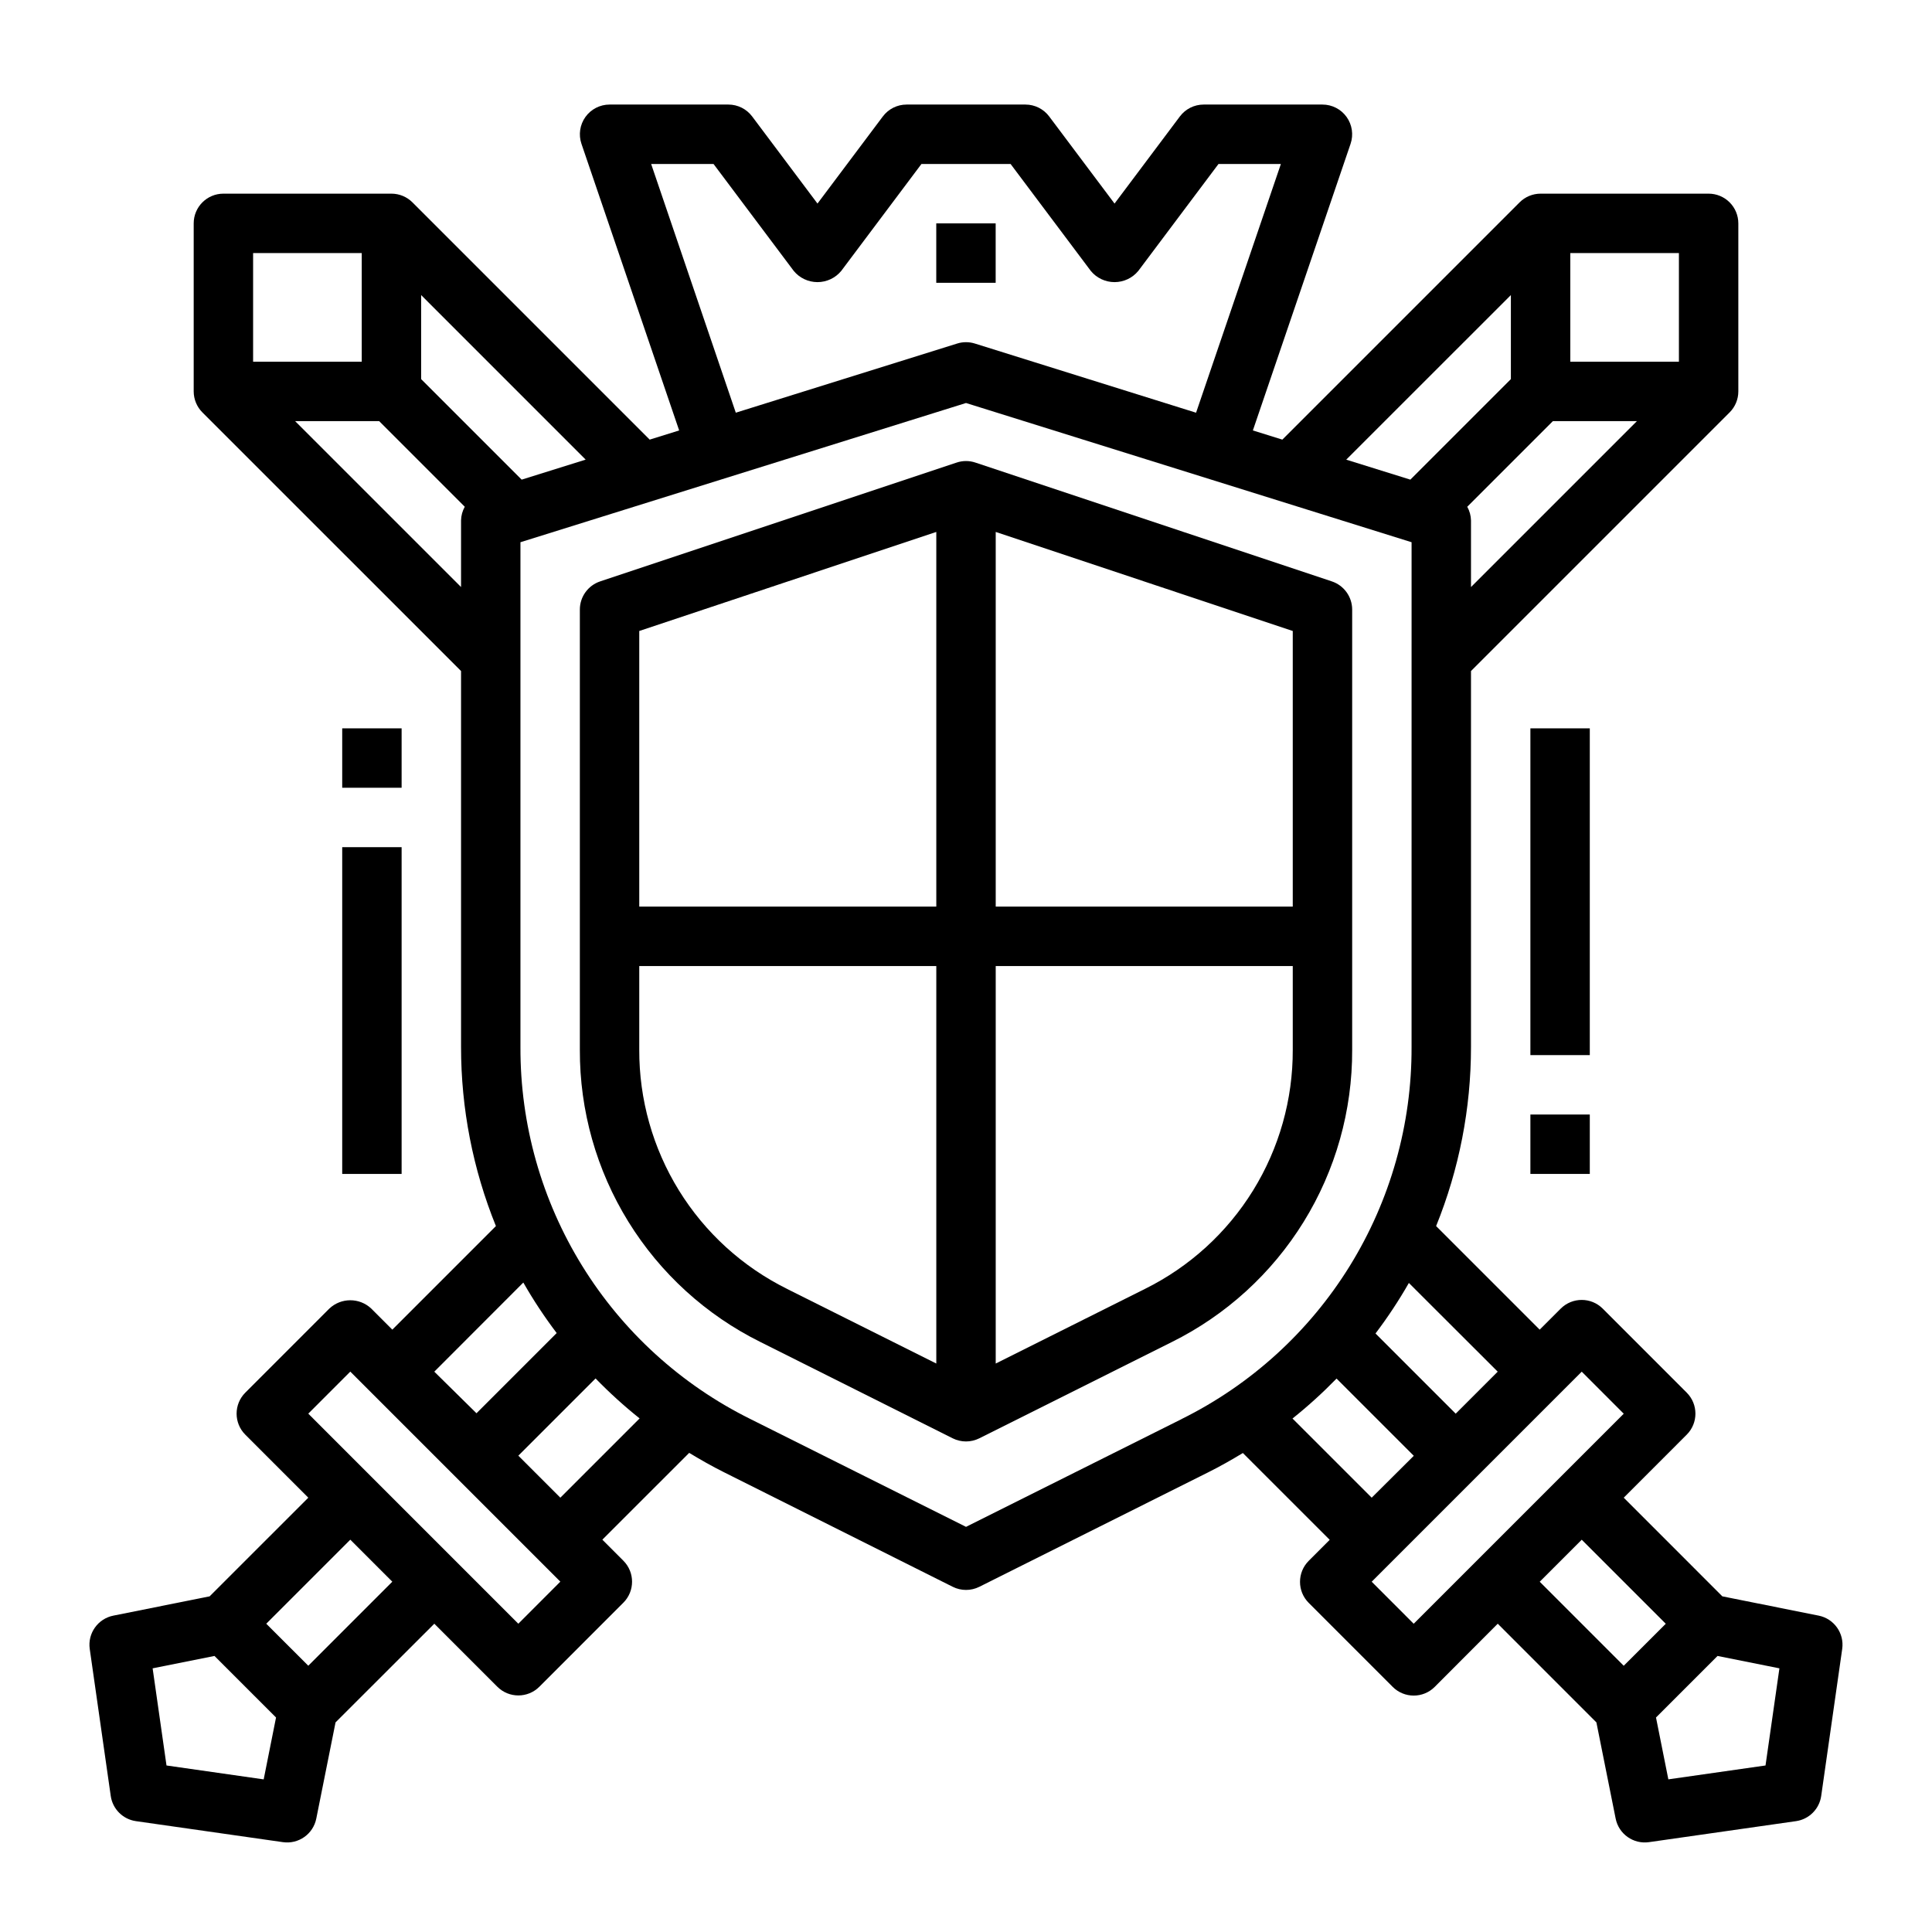 <?xml version="1.0" encoding="UTF-8"?>
<!-- The Best Svg Icon site in the world: iconSvg.co, Visit us! https://iconsvg.co -->
<svg fill="#000000" width="800px" height="800px" version="1.1" viewBox="144 144 512 512" xmlns="http://www.w3.org/2000/svg">
 <g>
  <path d="m502.34 305.54c-0.004-3.387-2.172-6.394-5.387-7.465l-94.465-31.488c-1.613-0.543-3.359-0.543-4.973 0l-94.465 31.488c-3.215 1.07-5.383 4.078-5.383 7.465v116.66c-0.059 16.094 4.398 31.879 12.859 45.57 8.461 13.691 20.59 24.734 35.008 31.883l50.949 25.52c2.215 1.105 4.82 1.105 7.035 0l50.949-25.48c14.426-7.152 26.559-18.203 35.02-31.898 8.465-13.699 12.914-29.496 12.852-45.594zm-15.746 78.719h-78.719v-99.289l78.719 26.246zm-94.465-99.289v99.289h-78.719v-73.043zm-78.719 137.23v-22.191h78.719v105.34l-39.559-19.781 0.004-0.004c-11.797-5.848-21.723-14.883-28.645-26.082-6.922-11.203-10.566-24.121-10.52-37.285zm134.02 63.371-39.555 19.781v-105.34h78.719v22.191c0.047 13.164-3.598 26.082-10.52 37.285-6.922 11.199-16.844 20.234-28.645 26.082z"/>
  <path d="m392.12 203.2h15.742v15.742h-15.742z"/>
  <path d="m625.93 572.15-25.488-5.102-26.137-26.145 16.695-16.703c3.074-3.074 3.074-8.059 0-11.133l-22.262-22.27c-3.074-3.07-8.055-3.07-11.129 0l-5.574 5.574-27.449-27.449c6.106-15.074 9.242-31.184 9.242-47.445v-99.645l68.543-68.543-0.004 0.004c1.477-1.477 2.309-3.481 2.309-5.566v-44.531c0-2.09-0.832-4.09-2.305-5.566-1.477-1.477-3.481-2.309-5.566-2.309h-44.535c-2.086 0.004-4.09 0.832-5.562 2.309l-62.875 62.875-7.809-2.434 25.891-75.957c0.816-2.402 0.426-5.051-1.051-7.117-1.477-2.062-3.859-3.289-6.398-3.289h-31.484c-2.481 0-4.812 1.164-6.301 3.148l-17.316 23.09-17.32-23.09c-1.484-1.984-3.82-3.148-6.297-3.148h-31.488c-2.477 0-4.809 1.164-6.297 3.148l-17.32 23.09-17.316-23.09c-1.488-1.984-3.82-3.148-6.297-3.148h-31.488c-2.539 0-4.922 1.227-6.398 3.289-1.477 2.066-1.867 4.715-1.051 7.117l25.891 75.957-7.809 2.434-62.871-62.875c-1.477-1.477-3.481-2.305-5.566-2.309h-44.531c-4.348 0-7.875 3.527-7.875 7.875v44.531c0.004 2.086 0.832 4.09 2.309 5.566l68.543 68.539v99.645c-0.004 16.262 3.133 32.371 9.238 47.445l-27.449 27.449-5.574-5.574h0.004c-3.125-2.953-8.012-2.953-11.133 0l-22.262 22.27c-3.074 3.074-3.074 8.059 0 11.133l16.695 16.703-26.148 26.145-25.477 5.102c-4.117 0.797-6.883 4.68-6.297 8.832l5.566 38.957c0.492 3.469 3.215 6.191 6.684 6.684l38.957 5.566c4.137 0.59 8.016-2.152 8.832-6.25l5.102-25.488 26.176-26.152 16.703 16.703c3.074 3.074 8.059 3.074 11.133 0l22.262-22.27c3.074-3.074 3.074-8.055 0-11.129l-5.566-5.574 23.012-23.004c2.977 1.801 6.016 3.535 9.172 5.109l60.676 30.387c2.215 1.105 4.82 1.105 7.035 0l60.676-30.348c3.148-1.574 6.195-3.305 9.172-5.109l23.012 23.004-5.566 5.574c-3.07 3.074-3.07 8.055 0 11.129l22.262 22.27c3.074 3.074 8.059 3.074 11.133 0l16.703-16.742 26.145 26.152 5.102 25.488c0.816 4.098 4.695 6.84 8.832 6.25l38.957-5.566c3.469-0.492 6.191-3.215 6.684-6.684l5.566-38.957c0.59-4.141-2.16-8.02-6.266-8.832zm-85.02-64.645-11.133 11.133-21.254-21.254 0.004-0.004c3.231-4.266 6.184-8.734 8.84-13.383zm-8.074-229.21 22.695-22.695h22.27l-43.973 43.973v-17.656c-0.027-1.27-0.371-2.516-0.992-3.621zm56.094-38.438h-28.785v-28.789h28.785zm-44.531-17.66v22.27l-26.641 26.641-16.992-5.297zm-227.84-34.746h16.531l21.254 28.34c1.551 1.883 3.859 2.973 6.297 2.973 2.441 0 4.75-1.09 6.301-2.973l21.254-28.34h23.617l21.254 28.34c1.547 1.883 3.859 2.973 6.297 2.973s4.746-1.09 6.297-2.973l21.254-28.34h16.531l-22.477 65.922-58.605-18.328c-1.535-0.484-3.188-0.484-4.723 0l-58.648 18.324zm-34.312 83.656-26.641-26.641v-22.27l43.602 43.609zm-42.383-60.039v28.789h-28.789v-28.789zm-17.66 44.531h22.27l22.695 22.695c-0.621 1.105-0.961 2.352-0.988 3.621v17.656zm60.48 228.29h0.004c2.652 4.648 5.606 9.117 8.84 13.383l-21.254 21.254-11.18-11.02zm-94.559 127.98-3.676-25.742 16.391-3.281 16.312 16.309-3.273 16.398zm37.574-26.434-11.137-11.133 22.27-22.27 11.133 11.133zm55.664-11.133-38.957-38.957-16.707-16.715 11.133-11.141 55.664 55.664zm11.133-33.402-11.133-11.133 20.469-20.469v0.004c3.664 3.769 7.562 7.309 11.672 10.59zm164.67-20.844-57.16 28.574-57.16-28.582c-18.352-9.094-33.789-23.152-44.555-40.574-10.77-17.426-16.438-37.516-16.367-58v-133.78l118.08-36.895 118.08 36.895-0.004 133.78c0.074 20.484-5.598 40.574-16.363 58-10.77 17.422-26.207 31.48-44.559 40.574zm29.363-0.133h-0.004c4.109-3.281 8.008-6.82 11.676-10.59l20.469 20.469-11.156 11.098zm32.117 54.387-11.133-11.141 55.664-55.664 11.133 11.141zm44.531-22.27 22.27 22.27-11.141 11.133-22.262-22.27zm48.703 59.828-25.75 3.676-3.273-16.391 16.309-16.309 16.398 3.281z"/>
  <path d="m234.69 337.02h15.742v15.742h-15.742z"/>
  <path d="m234.69 368.51h15.742v86.594h-15.742z"/>
  <path d="m549.57 439.36h15.742v15.742h-15.742z"/>
  <path d="m549.57 337.02h15.742v86.594h-15.742z"/>
 </g>
</svg>